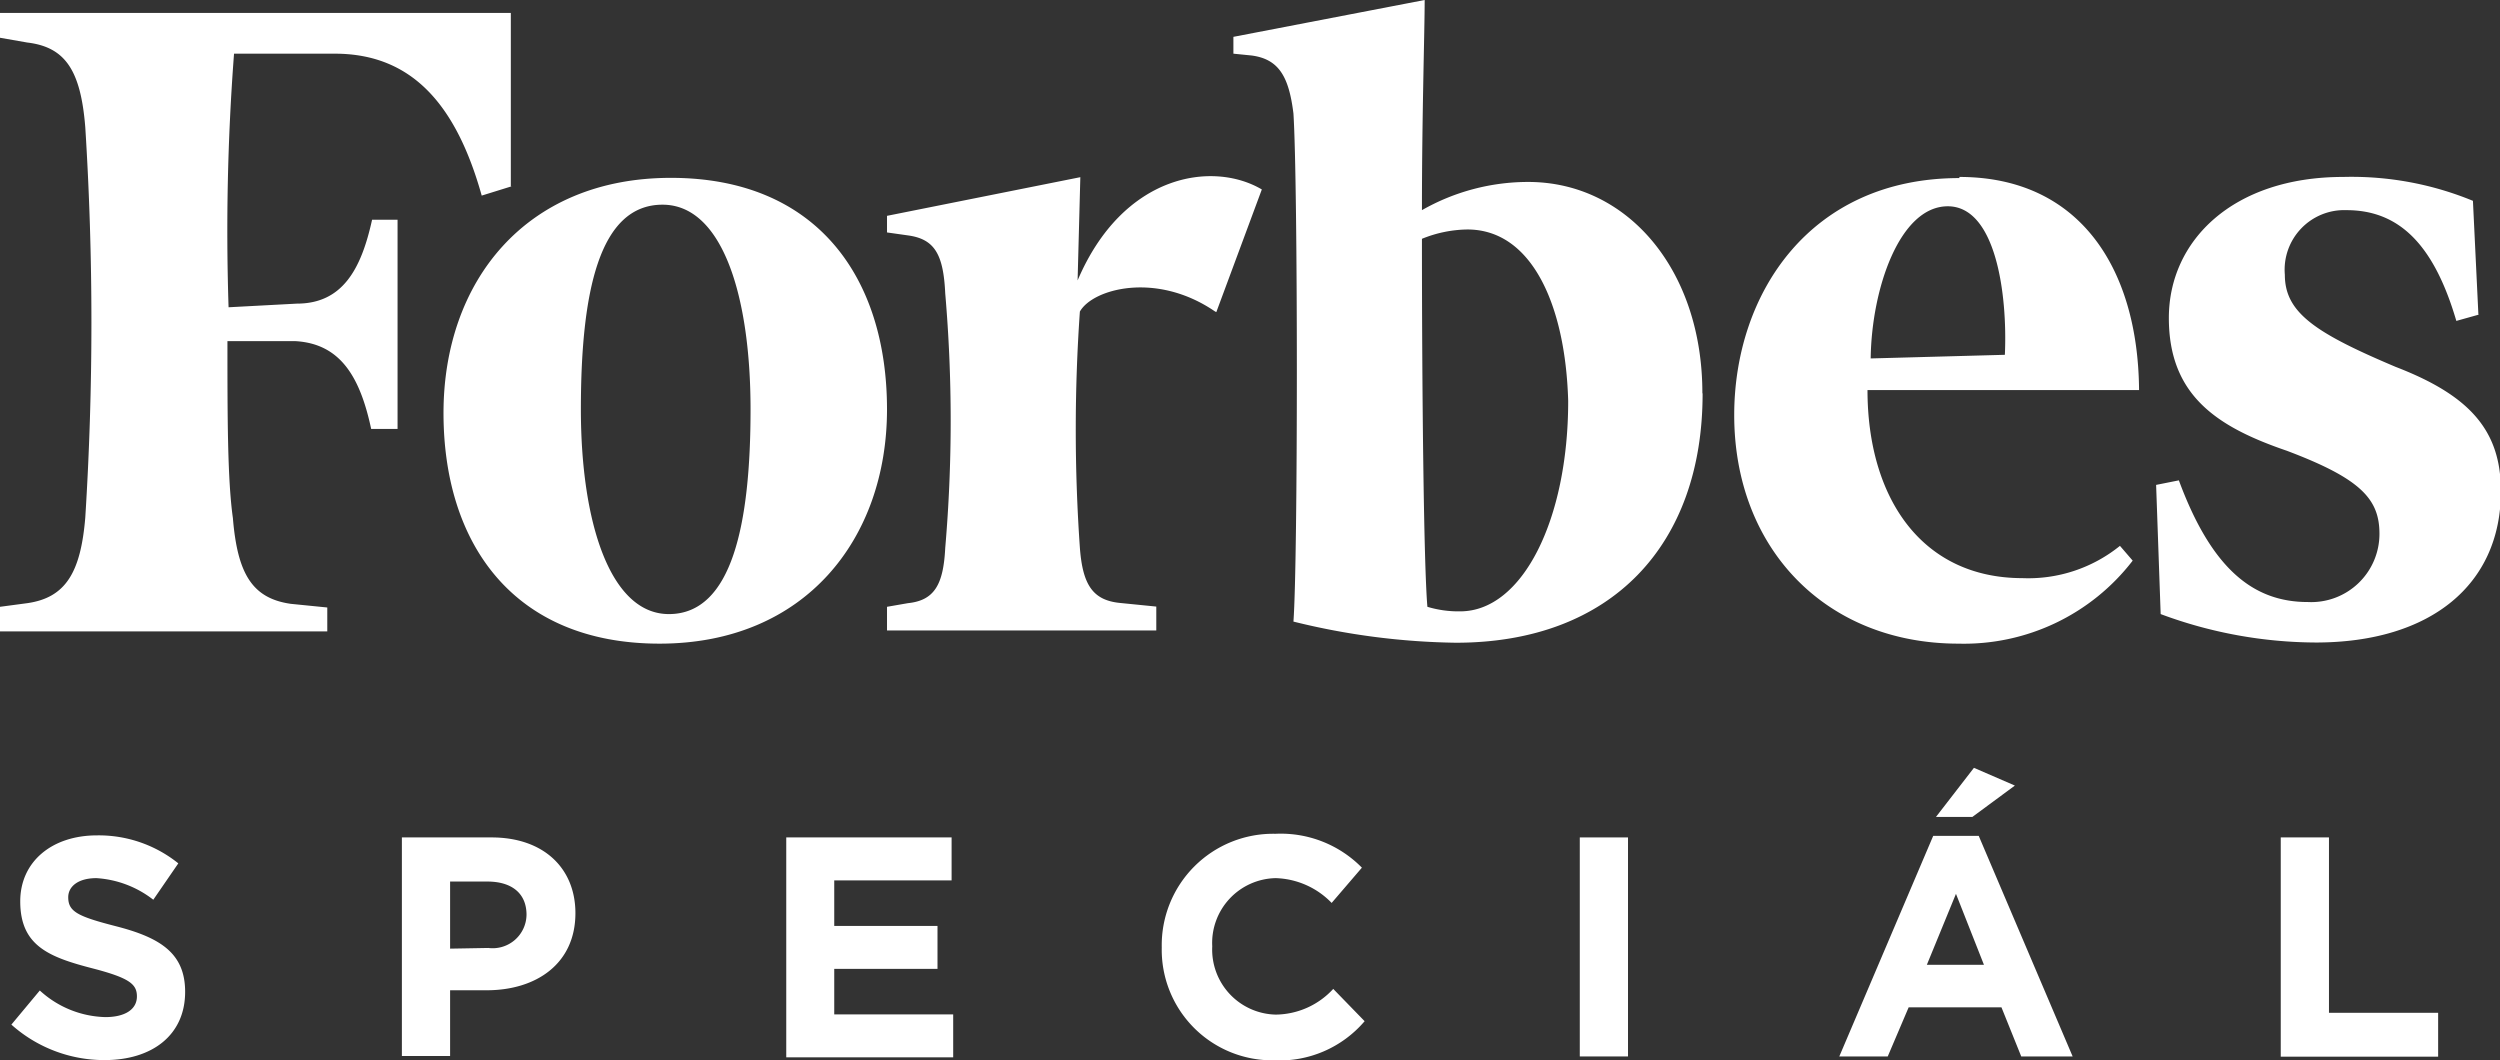 <svg xmlns="http://www.w3.org/2000/svg" viewBox="0 0 109.92 46.62" fill="#fff"><rect x="0" y="0" width="109.92" height="46.62" fill="#333333" stroke="none"/><title>NiceLabel-Blog3_Forbes-Special</title><g id="Vrstva_1" data-name="Vrstva 1"><path d="M22.5,8.19l-1.32.41c-1.12-4-3.07-6.24-6.46-6.24H10.29a102.94,102.94,0,0,0-.24,11.15l3-.16c2,0,2.83-1.5,3.31-3.69h1.12v9.2H16.32C15.84,16.62,15,15.12,13,15l-3,0c0,3.28,0,6.08.24,7.78.2,2.43.84,3.53,2.55,3.77l1.6.16v1.05H0V26.68l1.2-.16c1.68-.24,2.35-1.34,2.55-3.77a136.51,136.51,0,0,0,0-17.15c-.2-2.51-.88-3.53-2.55-3.73L0,1.66V.57H22.46l0,7.62ZM39,18c0,5.68-3.59,10.3-10,10.3s-9.5-4.38-9.5-10.14,3.59-10.34,10-10.34S39,12.2,39,18ZM25.54,18c0,4.95,1.28,9,3.87,9,2.79,0,3.59-4,3.59-9s-1.24-9-3.87-9c-2.79,0-3.59,3.85-3.59,9ZM53.43,13.7c-2.59-1.78-5.39-1-5.95,0a74.54,74.54,0,0,0,0,10.38c.12,1.62.56,2.31,1.76,2.43l1.6.16v1.05H39V26.68l.92-.16c1.16-.12,1.56-.81,1.64-2.43a65.45,65.45,0,0,0,0-11.19c-.08-1.74-.48-2.39-1.64-2.55L39,10.22V9.49l8.5-1.7-.12,4.54c2-4.7,5.95-5.27,8.1-4l-2,5.39Zm21.43,3.61c0,6.65-4,10.95-10.85,10.95a31.35,31.35,0,0,1-7.14-.93c.2-2.68.2-19.22,0-22.34-.2-1.62-.64-2.39-1.84-2.55l-.8-.08V1.62L62.64,0c0,1.38-.12,5-.12,9.24A9.43,9.43,0,0,1,67.19,8c4.39,0,7.66,3.89,7.66,9.28Zm-5.91.32c-.12-4.22-1.6-7.54-4.43-7.54a5.45,5.45,0,0,0-2,.41c0,6.73.08,14.35.24,16.18a4.72,4.72,0,0,0,1.44.2c2.75,0,4.75-4.05,4.75-9.24Zm17.2-9.85c5.31,0,7.86,4.05,7.9,9.37H82.11c0,4.7,2.35,8.27,6.82,8.27A6.41,6.41,0,0,0,93.21,24l.56.65a9.36,9.36,0,0,1-7.66,3.65c-5.83,0-9.86-4.18-9.86-10.05,0-5.31,3.31-10.42,9.9-10.42Zm2,7.82c.12-2.68-.4-6.53-2.51-6.53s-3.35,3.61-3.39,6.69l5.91-.16ZM109,13.83l-1,.28c-1-3.41-2.55-4.87-4.83-4.87a2.62,2.62,0,0,0-2.71,2.84c0,1.66,1.32,2.55,4.87,4.05,3.27,1.26,4.63,2.8,4.63,5.47,0,4.09-3.07,6.65-8.14,6.65A19.72,19.72,0,0,1,95,27l-.2-5.68,1-.2c1.44,3.89,3.27,5.35,5.67,5.35a3,3,0,0,0,3.15-3c0-1.54-.84-2.43-4.07-3.65-3.07-1.05-5.19-2.43-5.19-5.84s2.83-6.2,7.66-6.2a14,14,0,0,1,5.71,1.05l.24,5Z"/><path d="M.5,45.05l1.25-1.5a4.42,4.42,0,0,0,2.88,1.17c.87,0,1.39-.34,1.39-.91v0c0-.54-.33-.81-1.94-1.23-1.94-.5-3.19-1-3.19-2.95v0c0-1.75,1.4-2.9,3.37-2.9a5.58,5.58,0,0,1,3.58,1.23l-1.1,1.6a4.52,4.52,0,0,0-2.5-.95c-.81,0-1.24.37-1.24.84v0c0,.63.41.84,2.08,1.27,2,.51,3.06,1.21,3.06,2.89v0c0,1.91-1.46,3-3.54,3A6.13,6.13,0,0,1,.5,45.05Z"/><path d="M17.67,36.82h3.94c2.3,0,3.69,1.36,3.69,3.33v0c0,2.23-1.73,3.39-3.9,3.39H19.79v2.89H17.67Zm3.8,4.86a1.49,1.49,0,0,0,1.68-1.46v0c0-.95-.66-1.46-1.72-1.46H19.79v2.95Z"/><path d="M34.57,36.82h7.27v1.89H36.68v2h4.54v1.89H36.68v2h5.23v1.89H34.57Z"/><path d="M51.08,41.66v0a4.9,4.9,0,0,1,5-5,5,5,0,0,1,3.8,1.49L58.55,39.7a3.56,3.56,0,0,0-2.46-1.09,2.85,2.85,0,0,0-2.79,3v0a2.86,2.86,0,0,0,2.79,3,3.48,3.48,0,0,0,2.53-1.13L60,44.9a4.92,4.92,0,0,1-4,1.72A4.86,4.86,0,0,1,51.08,41.66Z"/><path d="M69.46,36.82h2.12v9.63H69.46Z"/><path d="M85,36.75h2l4.13,9.7H88.87L88,44.29H83.92L83,46.45H80.87Zm2.23,5.67L86,39.3l-1.28,3.12Zm-.44-8.66,1.8.78-1.87,1.38h-1.6Z"/><path d="M100.28,36.82h2.12v7.71h4.8v1.93h-6.92Z"/></g></svg>